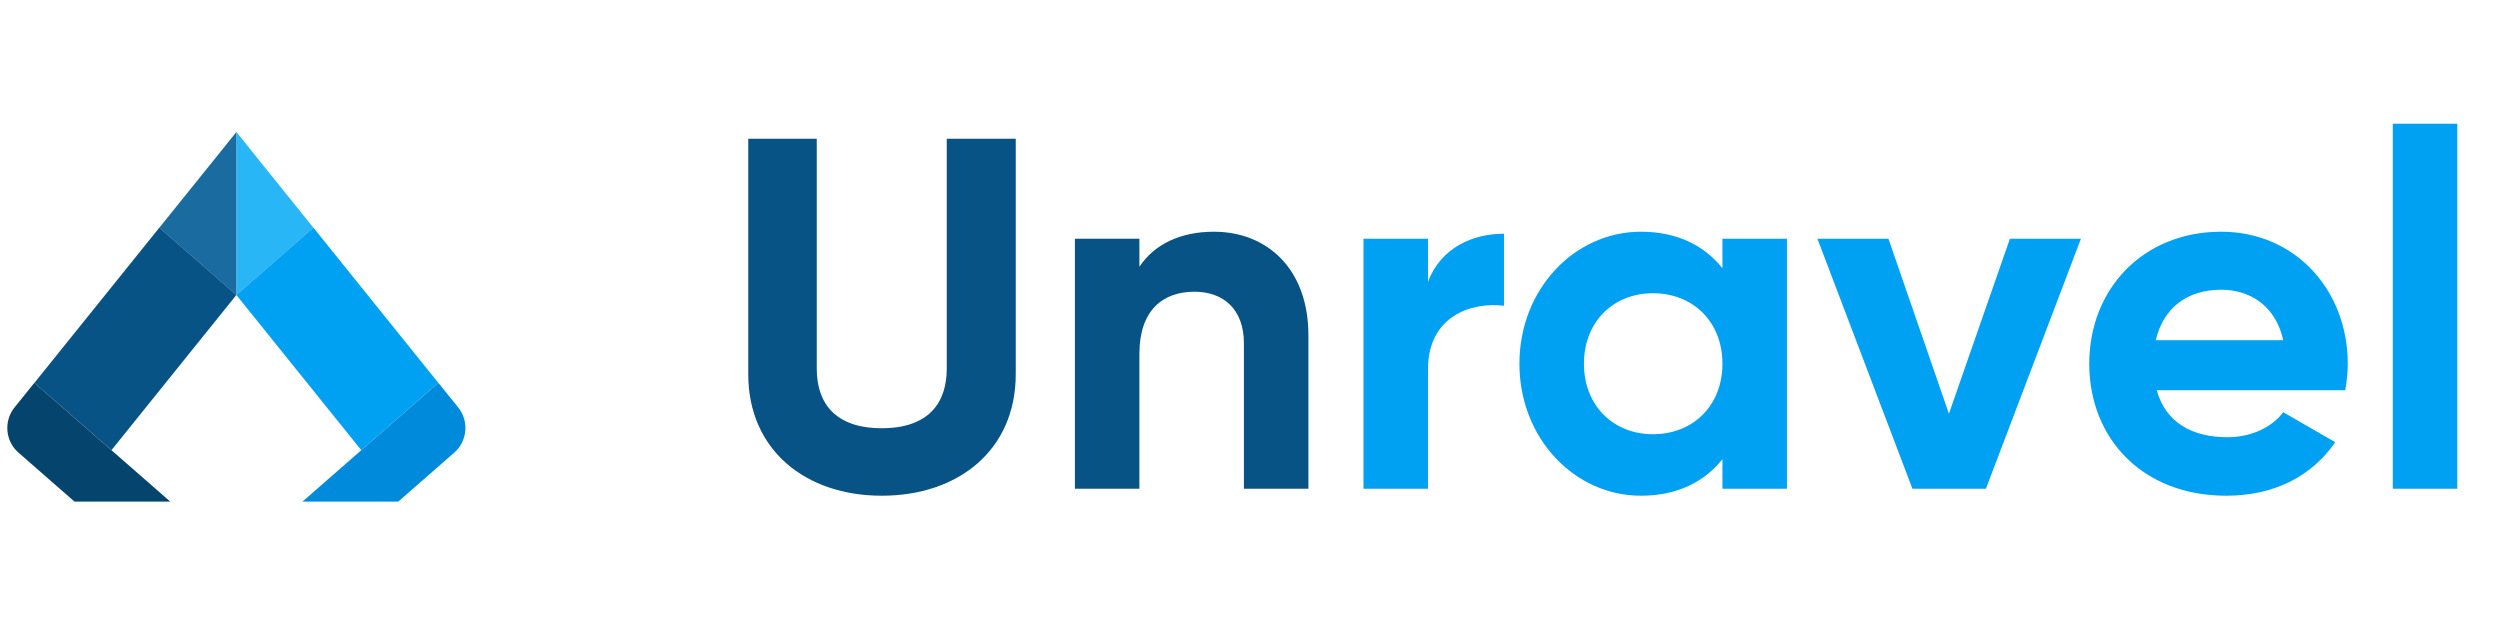 <svg width="160" height="41" viewBox="0 0 160 41" fill="none" xmlns="http://www.w3.org/2000/svg">
<g clip-path="url(#clip0_10238_36585)">
<g clip-path="url(#clip1_10238_36585)">
<rect width="10.888" height="14.596" transform="matrix(0.627 0.779 0.753 -0.658 2.24 15.697)" fill="#29B6F6"/>
<rect width="6.548" height="12.751" transform="matrix(-0.753 0.658 0.627 0.779 20.057 14.57)" fill="#00A1F2"/>
<path d="M28.055 24.5L18.499 32.854L21.031 35.998L29.081 28.96C29.912 28.233 30.025 26.947 29.332 26.086L28.055 24.5Z" fill="#008ADC"/>
</g>
<g clip-path="url(#clip2_10238_36585)">
<rect width="10.888" height="14.595" transform="matrix(-0.627 0.779 -0.753 -0.658 28.014 15.697)" fill="#1A6B9F"/>
<rect width="6.548" height="12.751" transform="matrix(0.753 0.658 -0.627 0.779 10.197 14.57)" fill="#085385"/>
<path d="M2.199 24.5L11.755 32.854L9.223 35.998L1.173 28.96C0.342 28.233 0.229 26.947 0.922 26.086L2.199 24.5Z" fill="#05446D"/>
</g>
</g>
<path d="M56.432 31.726C61.36 31.726 65.008 28.782 65.008 23.95V8.878H60.592V23.598C60.592 25.774 59.44 27.406 56.432 27.406C53.424 27.406 52.272 25.774 52.272 23.598V8.878H47.888V23.95C47.888 28.782 51.536 31.726 56.432 31.726ZM77.69 14.83C75.546 14.83 73.882 15.63 72.922 17.07V15.278H68.794V31.278H72.922V22.638C72.922 19.854 74.426 18.67 76.442 18.67C78.298 18.67 79.61 19.79 79.61 21.966V31.278H83.738V21.454C83.738 17.198 81.082 14.83 77.69 14.83Z" fill="#085385"/>
<path d="M91.391 18.03V15.278H87.263V31.278H91.391V23.63C91.391 20.27 94.111 19.31 96.255 19.566V14.958C94.239 14.958 92.223 15.854 91.391 18.03ZM110.236 15.278V17.166C109.084 15.726 107.356 14.83 105.02 14.83C100.764 14.83 97.243 18.51 97.243 23.278C97.243 28.046 100.764 31.726 105.02 31.726C107.356 31.726 109.084 30.83 110.236 29.39V31.278H114.364V15.278H110.236ZM105.788 27.79C103.26 27.79 101.372 25.966 101.372 23.278C101.372 20.59 103.26 18.766 105.788 18.766C108.348 18.766 110.236 20.59 110.236 23.278C110.236 25.966 108.348 27.79 105.788 27.79ZM128.635 15.278L124.731 26.478L120.859 15.278H116.315L122.395 31.278H127.099L133.179 15.278H128.635ZM138.032 24.974H150.096C150.192 24.43 150.256 23.886 150.256 23.278C150.256 18.574 146.896 14.83 142.16 14.83C137.136 14.83 133.712 18.51 133.712 23.278C133.712 28.046 137.104 31.726 142.48 31.726C145.552 31.726 147.952 30.478 149.456 28.302L146.128 26.382C145.424 27.31 144.144 27.982 142.544 27.982C140.368 27.982 138.608 27.086 138.032 24.974ZM137.968 21.774C138.448 19.726 139.952 18.542 142.16 18.542C143.888 18.542 145.616 19.47 146.128 21.774H137.968ZM153.138 31.278H157.266V7.918H153.138V31.278Z" fill="#00A1F2"/>
<defs>
<clipPath id="clip0_10238_36585">
<rect width="30" height="23.645" fill="white" transform="matrix(-1 0 0 1 30 8.456)"/>
</clipPath>
<clipPath id="clip1_10238_36585">
<rect width="18.037" height="27.022" fill="white" transform="matrix(1 0 0 -1 15.127 32.101)"/>
</clipPath>
<clipPath id="clip2_10238_36585">
<rect width="18.037" height="27.022" fill="white" transform="matrix(-1 0 0 -1 15.127 32.101)"/>
</clipPath>
</defs>
</svg>
